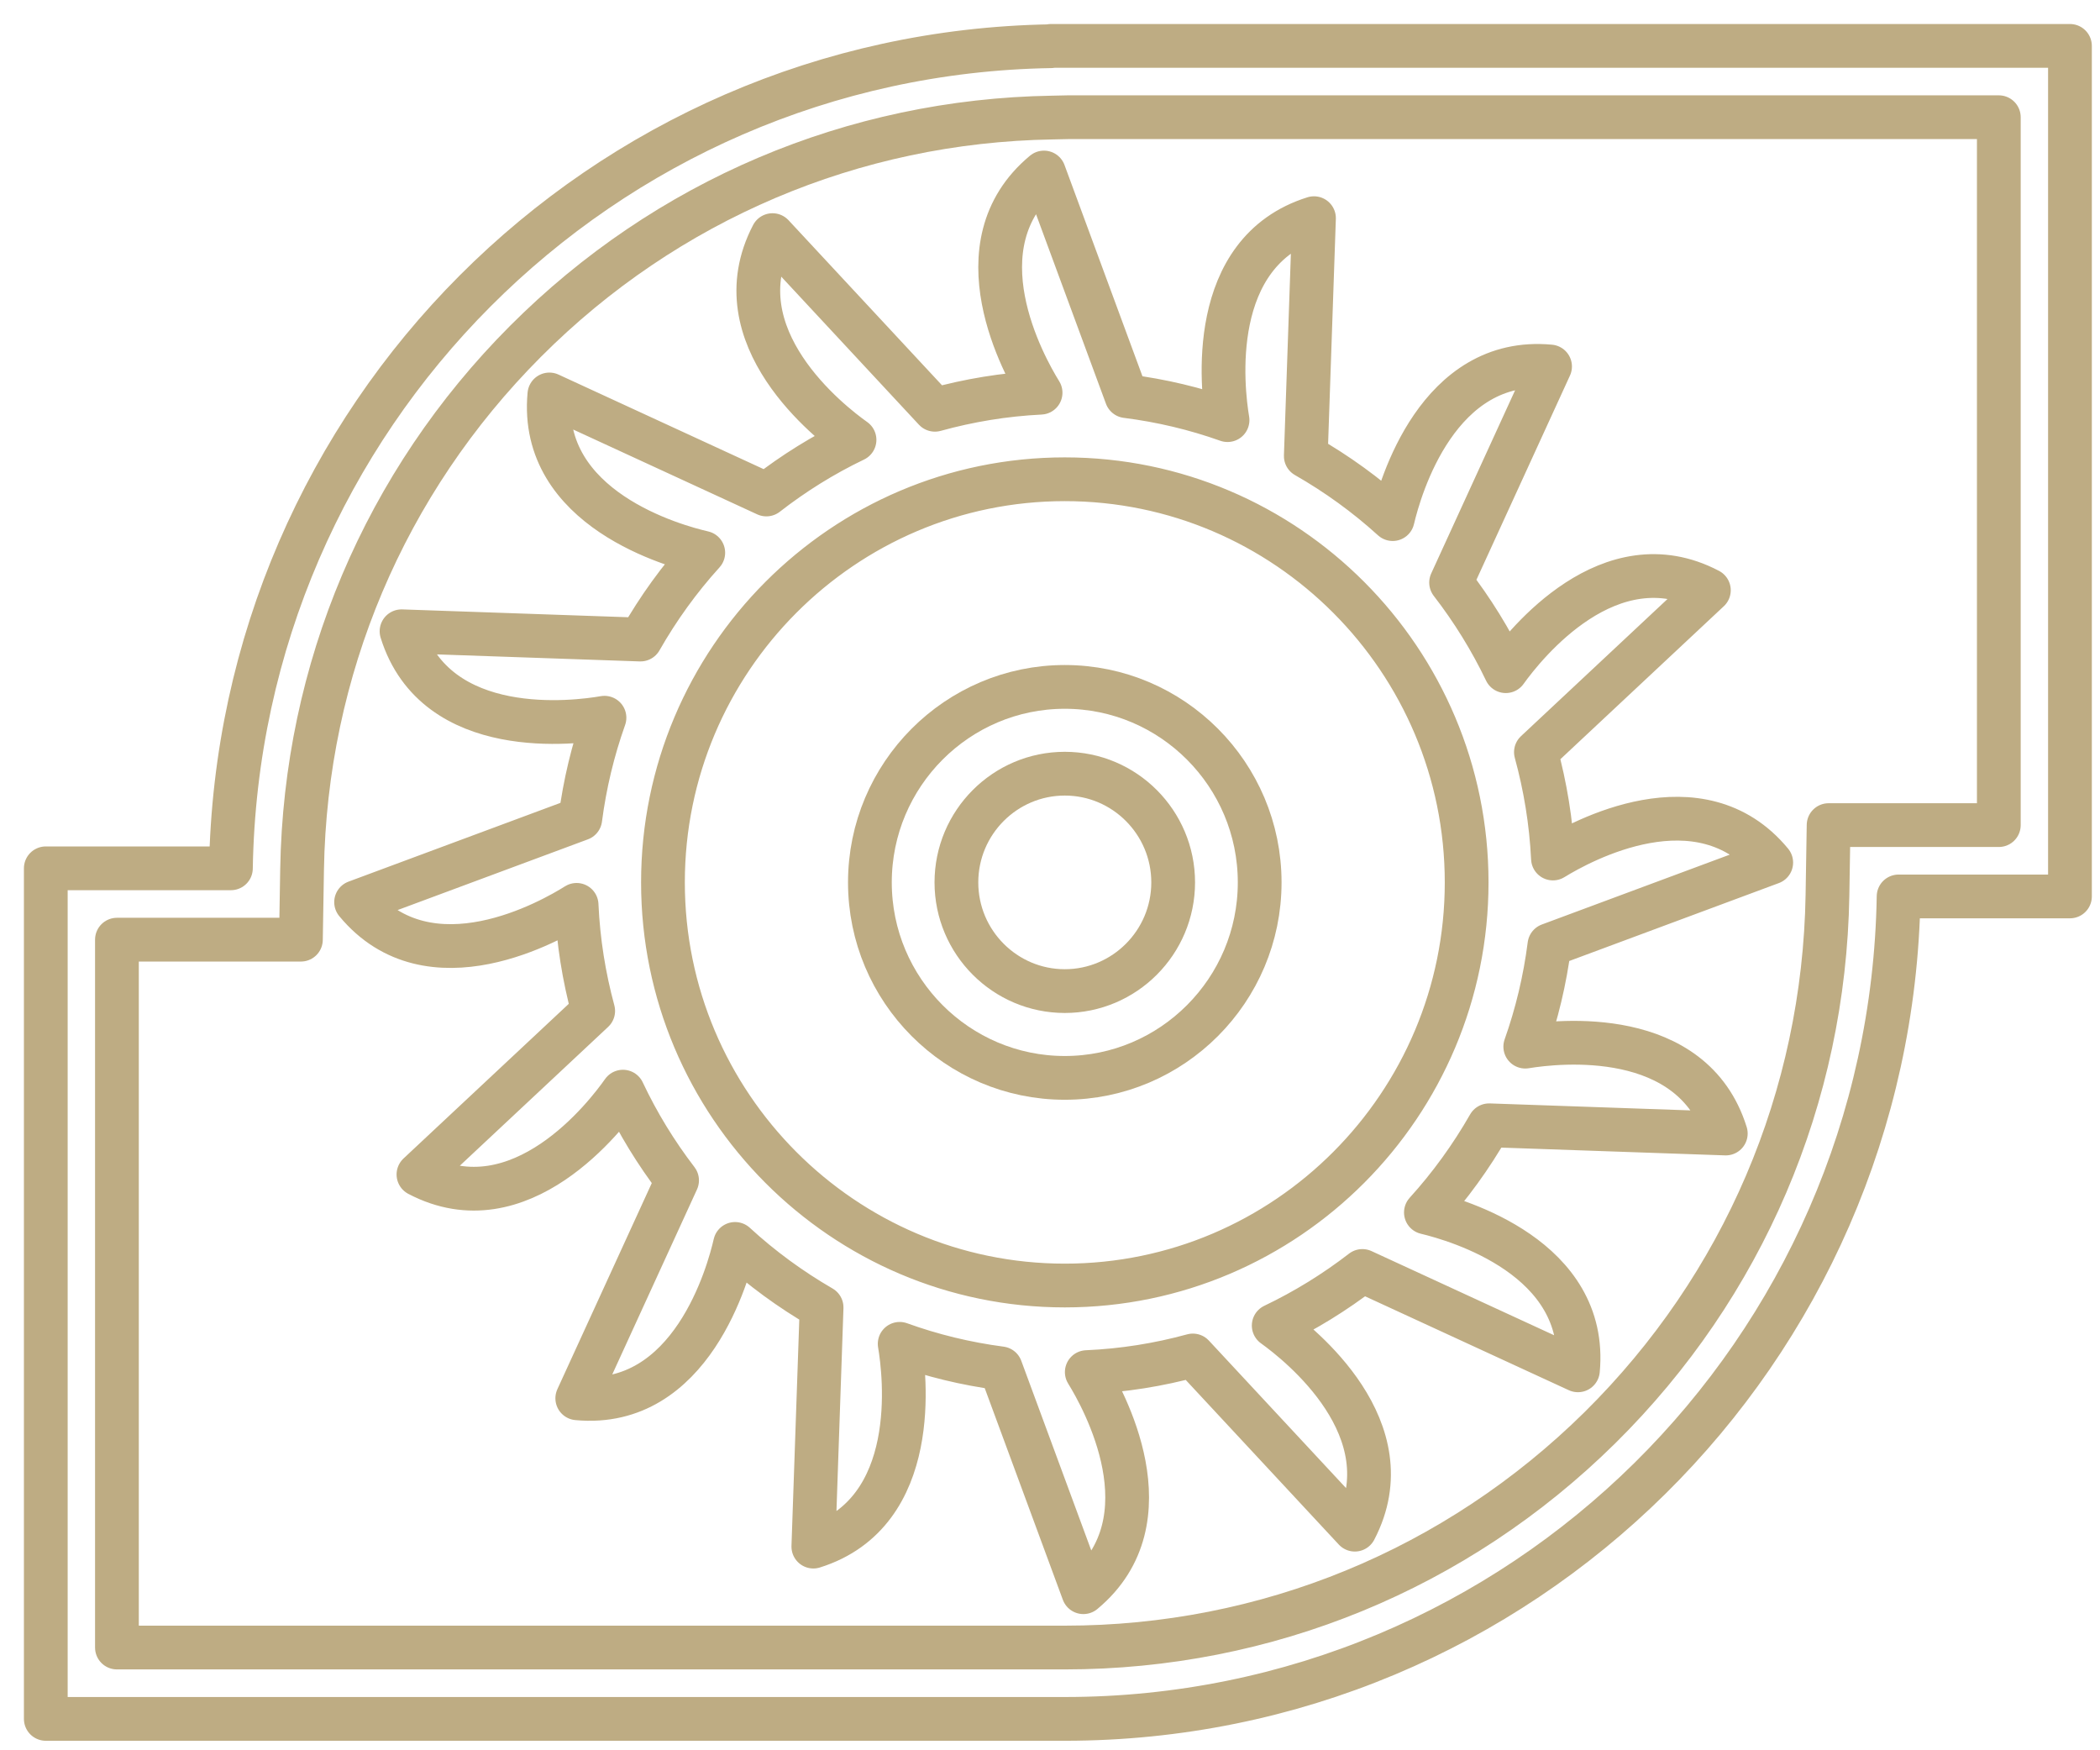 <?xml version="1.0" encoding="UTF-8"?>
<svg width="72px" height="60px" viewBox="0 0 72 60" version="1.1" xmlns="http://www.w3.org/2000/svg" xmlns:xlink="http://www.w3.org/1999/xlink">
    <title>turbina</title>
    <g id="Page-1" stroke="none" stroke-width="1" fill="none" fill-rule="evenodd" stroke-linejoin="round">
        <g id="quisqueya-II-Copy" transform="translate(-1283, -1194)" stroke="#BEAC83" stroke-width="1.5">
            <g id="info-quisqueya" transform="translate(0, 1172)">
                <g id="Group" transform="translate(1284, 23)">
                    <g id="Group-7" transform="translate(0.57, 0.573)">
                        <path d="M66.961,2.445 L66.961,26.712 L63.525,26.712 L61.125,26.712 L61.086,29.116 C60.972,36.03 58.2,42.511 53.285,47.368 C48.362,52.227 41.846,54.905 34.936,54.905 L2.439,54.905 L2.439,30.639 L6.347,30.639 L8.747,30.639 L8.787,28.234 C8.899,21.396 11.62,14.967 16.445,10.13 C21.271,5.293 27.685,2.567 34.504,2.457 L35.052,2.445 L66.961,2.445 Z M69.4,0 L34.464,0 L34.464,0.011 C19.048,0.263 6.603,12.737 6.347,28.193 L2.16252137e-14,28.193 L2.16252137e-14,57.351 L34.936,57.351 C50.57,57.351 63.266,44.771 63.525,29.157 L69.4,29.157 L69.4,0 Z" id="Stroke-1"></path>
                        <path d="M34.937,21.974 C31.253,21.974 28.255,24.981 28.255,28.676 C28.255,32.37 31.253,35.377 34.937,35.377 C38.621,35.377 41.619,32.37 41.619,28.676 C41.619,24.981 38.621,21.974 34.937,21.974 Z M34.937,32.402 C32.889,32.402 31.221,30.731 31.221,28.676 C31.221,26.62 32.889,24.949 34.937,24.949 C36.985,24.949 38.653,26.62 38.653,28.676 C38.653,30.731 36.985,32.402 34.937,32.402 Z" id="Stroke-3"></path>
                        <path d="M57.6,37.284 C56.457,33.609 51.851,34.121 50.725,34.306 C51.119,33.193 51.399,32.027 51.553,30.823 L59.158,27.996 C56.713,25.035 52.653,27.255 51.674,27.857 C51.613,26.601 51.411,25.382 51.09,24.211 L57.02,18.661 C53.618,16.873 50.722,20.508 50.057,21.435 C49.539,20.353 48.908,19.336 48.182,18.397 L51.575,10.99 C47.73,10.627 46.432,15.143 46.179,16.222 C45.271,15.397 44.271,14.673 43.2,14.061 L43.481,5.906 C39.785,7.063 40.337,11.752 40.517,12.829 C39.411,12.436 38.251,12.158 37.052,12.007 L34.223,4.341 C31.225,6.831 33.547,10.986 34.107,11.889 C32.86,11.95 31.647,12.153 30.484,12.474 L24.916,6.487 C23.098,9.964 26.894,12.915 27.728,13.505 C26.651,14.021 25.64,14.652 24.706,15.378 L17.266,11.949 C16.898,15.883 21.59,17.158 22.542,17.375 C21.72,18.281 20.999,19.281 20.389,20.351 L12.197,20.067 C13.372,23.842 18.196,23.198 19.155,23.031 C18.761,24.138 18.481,25.298 18.325,26.497 L10.639,29.353 C13.156,32.401 17.382,29.962 18.199,29.446 C18.255,30.698 18.452,31.914 18.768,33.082 L12.777,38.688 C16.27,40.524 19.228,36.647 19.788,35.849 C20.299,36.933 20.923,37.951 21.644,38.891 L18.222,46.361 C22.143,46.73 23.414,42.029 23.632,41.069 C24.536,41.9 25.531,42.628 26.599,43.246 L26.316,51.445 C30.046,50.277 29.449,45.514 29.276,44.494 C30.382,44.893 31.542,45.177 32.741,45.334 L35.574,53.008 C38.569,50.52 36.253,46.37 35.691,45.463 C36.944,45.409 38.161,45.212 39.328,44.893 L44.881,50.864 C46.678,47.426 42.99,44.505 42.1,43.867 C43.181,43.351 44.2,42.722 45.14,41.996 L52.531,45.402 C52.892,41.548 48.398,40.247 47.318,39.99 C48.144,39.08 48.87,38.078 49.485,37.002 L57.6,37.284 Z M34.937,42.495 C27.34,42.495 21.16,36.295 21.16,28.676 C21.16,21.056 27.34,14.856 34.937,14.856 C42.535,14.856 48.715,21.056 48.715,28.676 C48.715,36.295 42.535,42.495 34.937,42.495 Z" id="Stroke-5"></path>
                    </g>
                </g>
            </g>
        </g>
    </g>
</svg>